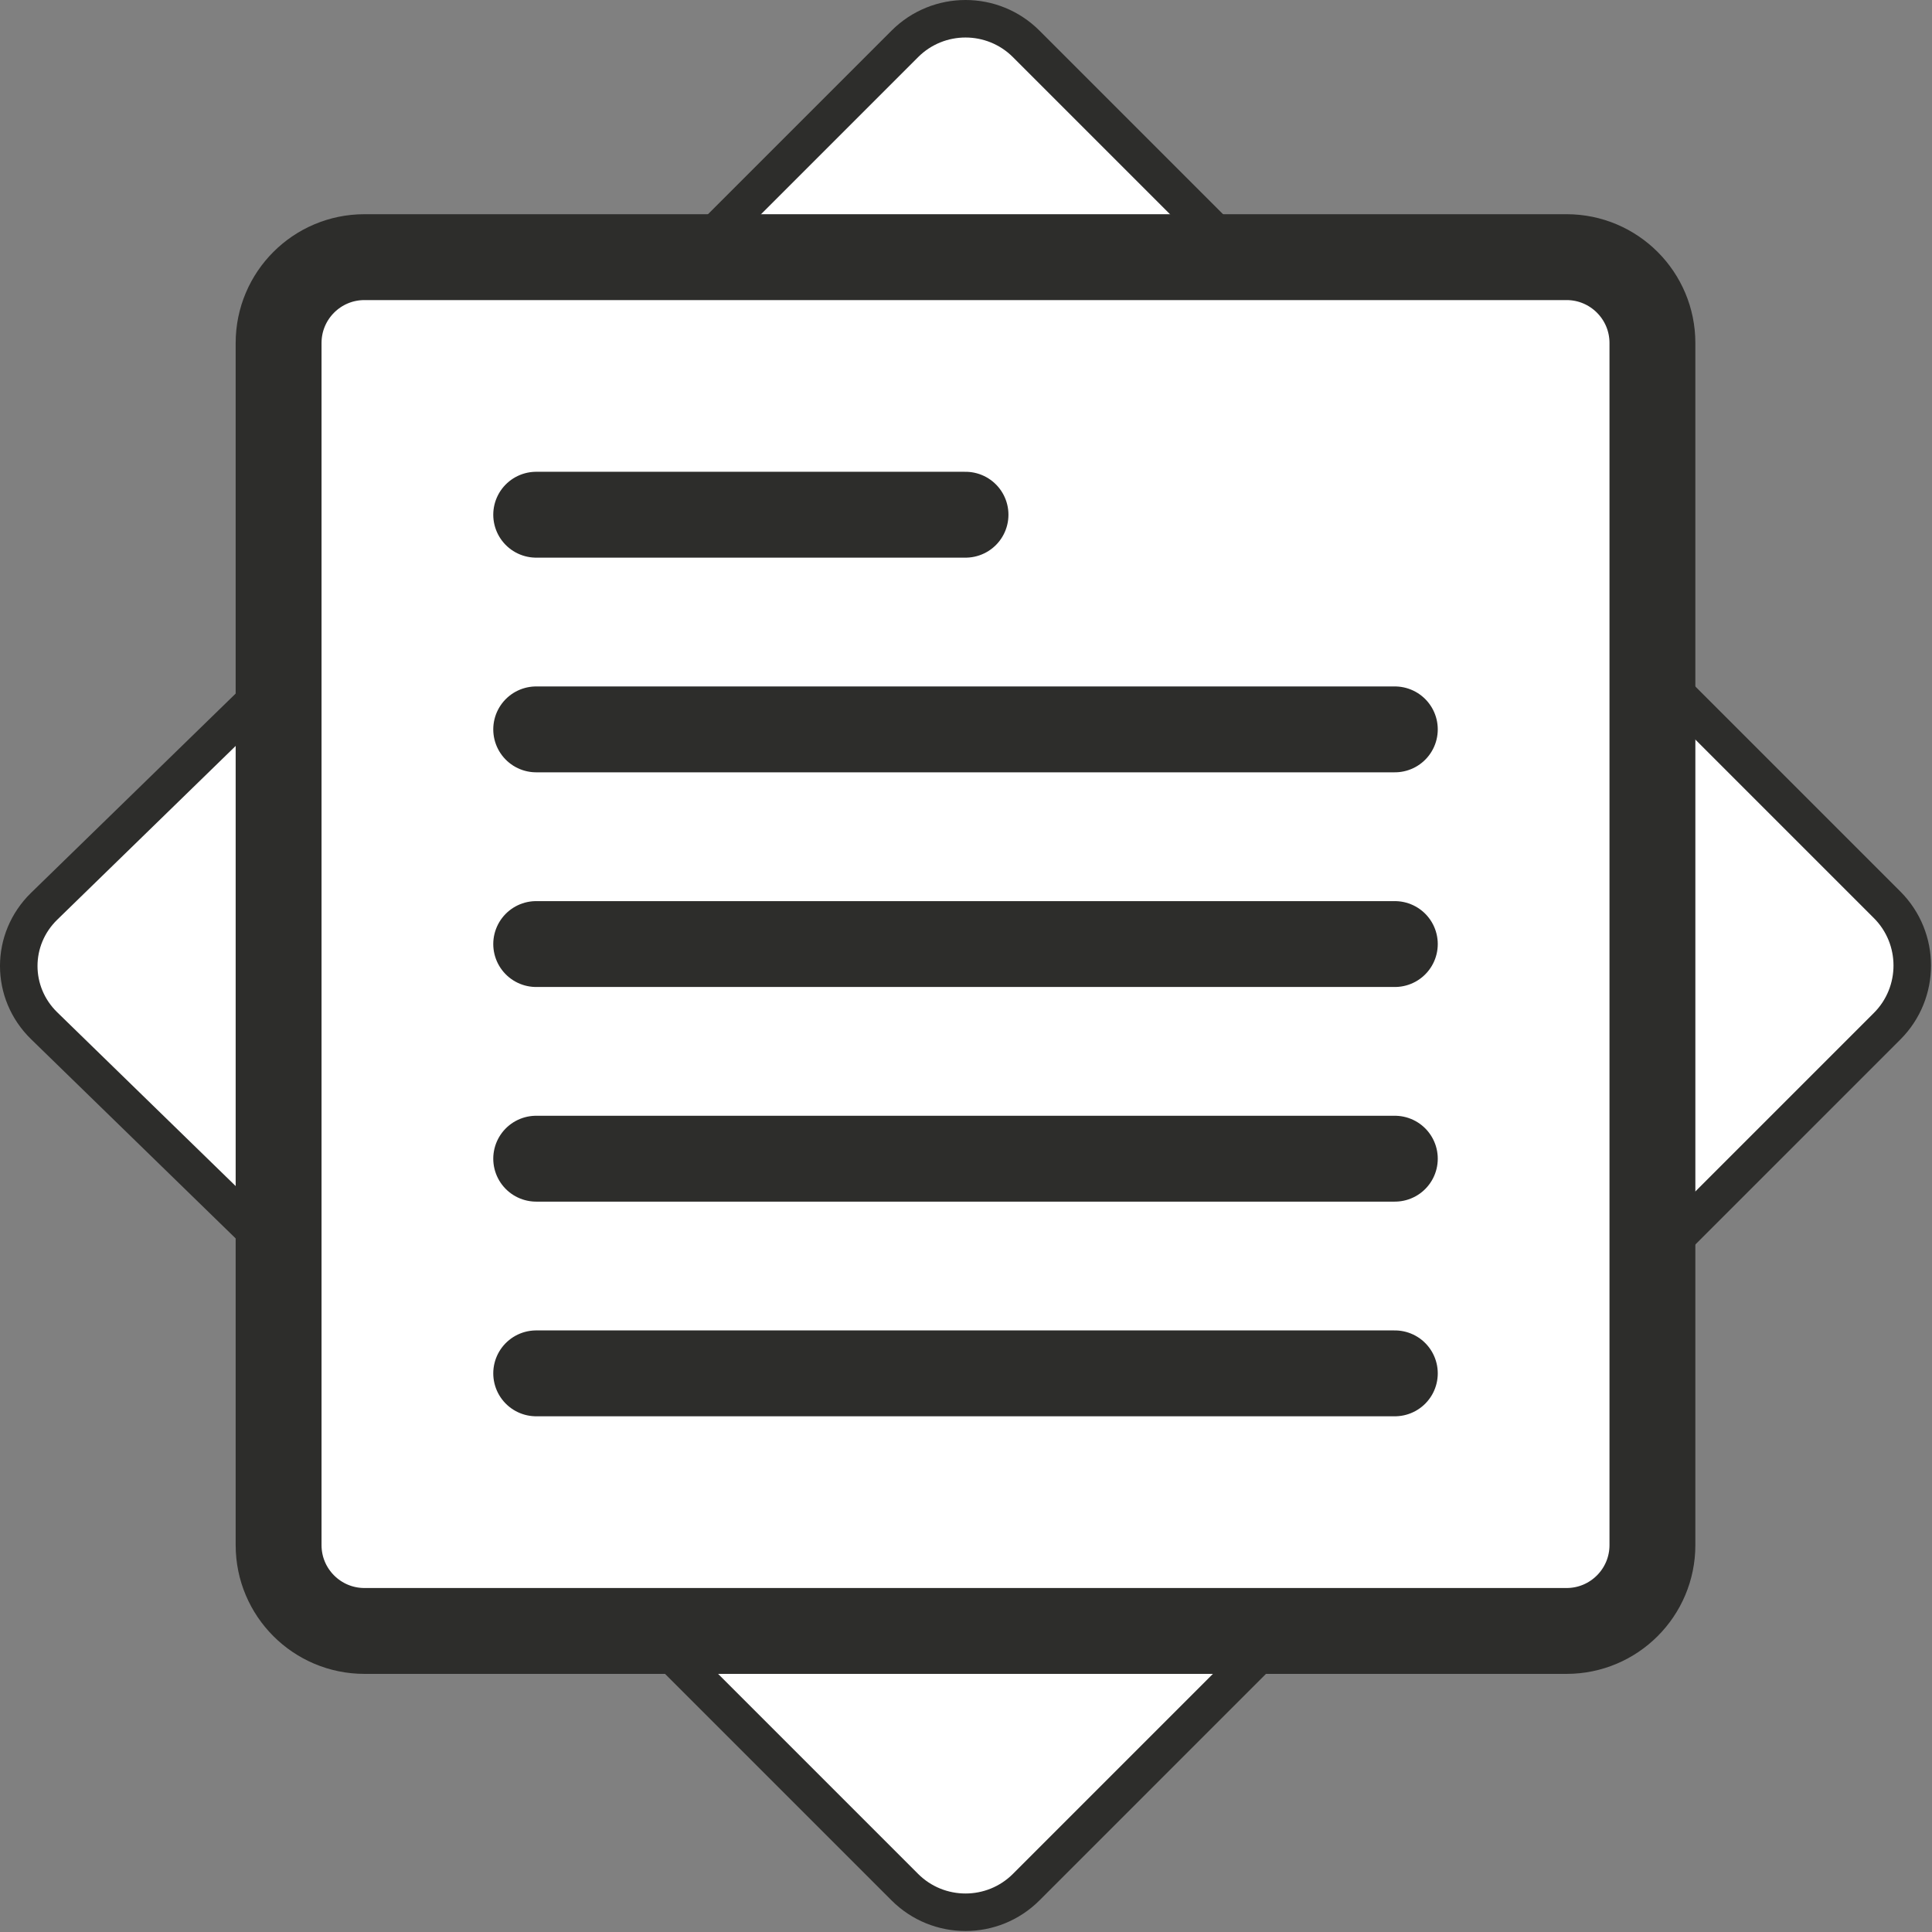 <svg width="103" height="103" viewBox="0 0 103 103" fill="none" xmlns="http://www.w3.org/2000/svg">
<rect x="0" y="0" width="103" height="103" fill="#808080" stroke="none"/>
<path d="M66.079 13.709L54.711 2.341C52.923 0.553 50.025 0.553 48.237 2.341L36.869 13.709" fill="white"/>
<path d="M66.079 13.709L54.711 2.341C52.923 0.553 50.025 0.553 48.237 2.341L36.869 13.709" stroke="#2D2D2B" stroke-width="2" stroke-miterlimit="10" stroke-linecap="round" stroke-linejoin="round"/>
<path d="M15 36L2.355 48.314C0.548 50.074 0.548 52.926 2.355 54.686L15 67" fill="white"/>
<path d="M15 36L2.355 48.314C0.548 50.074 0.548 52.926 2.355 54.686L15 67" stroke="#2D2D2B" stroke-width="2" stroke-miterlimit="10" stroke-linecap="round" stroke-linejoin="round"/>
<path d="M34.58 86.95L48.237 100.607C50.025 102.394 52.923 102.394 54.711 100.607L68.367 86.95" fill="white"/>
<path d="M34.58 86.95L48.237 100.607C50.025 102.394 52.923 102.394 54.711 100.607L68.367 86.95" stroke="#2D2D2B" stroke-width="2" stroke-miterlimit="10" stroke-linecap="round" stroke-linejoin="round"/>
<path d="M88.095 67.223L100.607 54.711C102.394 52.923 102.394 50.025 100.607 48.237L88.095 35.725" fill="white"/>
<path d="M88.095 67.223L100.607 54.711C102.394 52.923 102.394 50.025 100.607 48.237L88.095 35.725" stroke="#2D2D2B" stroke-width="2" stroke-miterlimit="10" stroke-linecap="round" stroke-linejoin="round"/>
<path d="M88.095 82.373C88.095 84.901 86.045 86.95 83.517 86.95H19.431C16.902 86.95 14.853 84.901 14.853 82.373V18.286C14.853 15.758 16.902 13.709 19.431 13.709H83.517C86.045 13.709 88.095 15.758 88.095 18.286V82.373Z" fill="white" stroke="#2D2D2B" stroke-width="4.578" stroke-miterlimit="10" stroke-linecap="round" stroke-linejoin="round"/>
<path d="M28.586 27.441H51.474" stroke="#2D2D2B" stroke-width="4.578" stroke-miterlimit="10" stroke-linecap="round" stroke-linejoin="round"/>
<path d="M28.586 38.885H74.362" stroke="#2D2D2B" stroke-width="4.578" stroke-miterlimit="10" stroke-linecap="round" stroke-linejoin="round"/>
<path d="M28.586 50.33H74.362" stroke="#2D2D2B" stroke-width="4.578" stroke-miterlimit="10" stroke-linecap="round" stroke-linejoin="round"/>
<path d="M28.586 61.773H74.362" stroke="#2D2D2B" stroke-width="4.578" stroke-miterlimit="10" stroke-linecap="round" stroke-linejoin="round"/>
<path d="M28.586 73.217H74.362" stroke="#2D2D2B" stroke-width="4.578" stroke-miterlimit="10" stroke-linecap="round" stroke-linejoin="round"/>
</svg>
